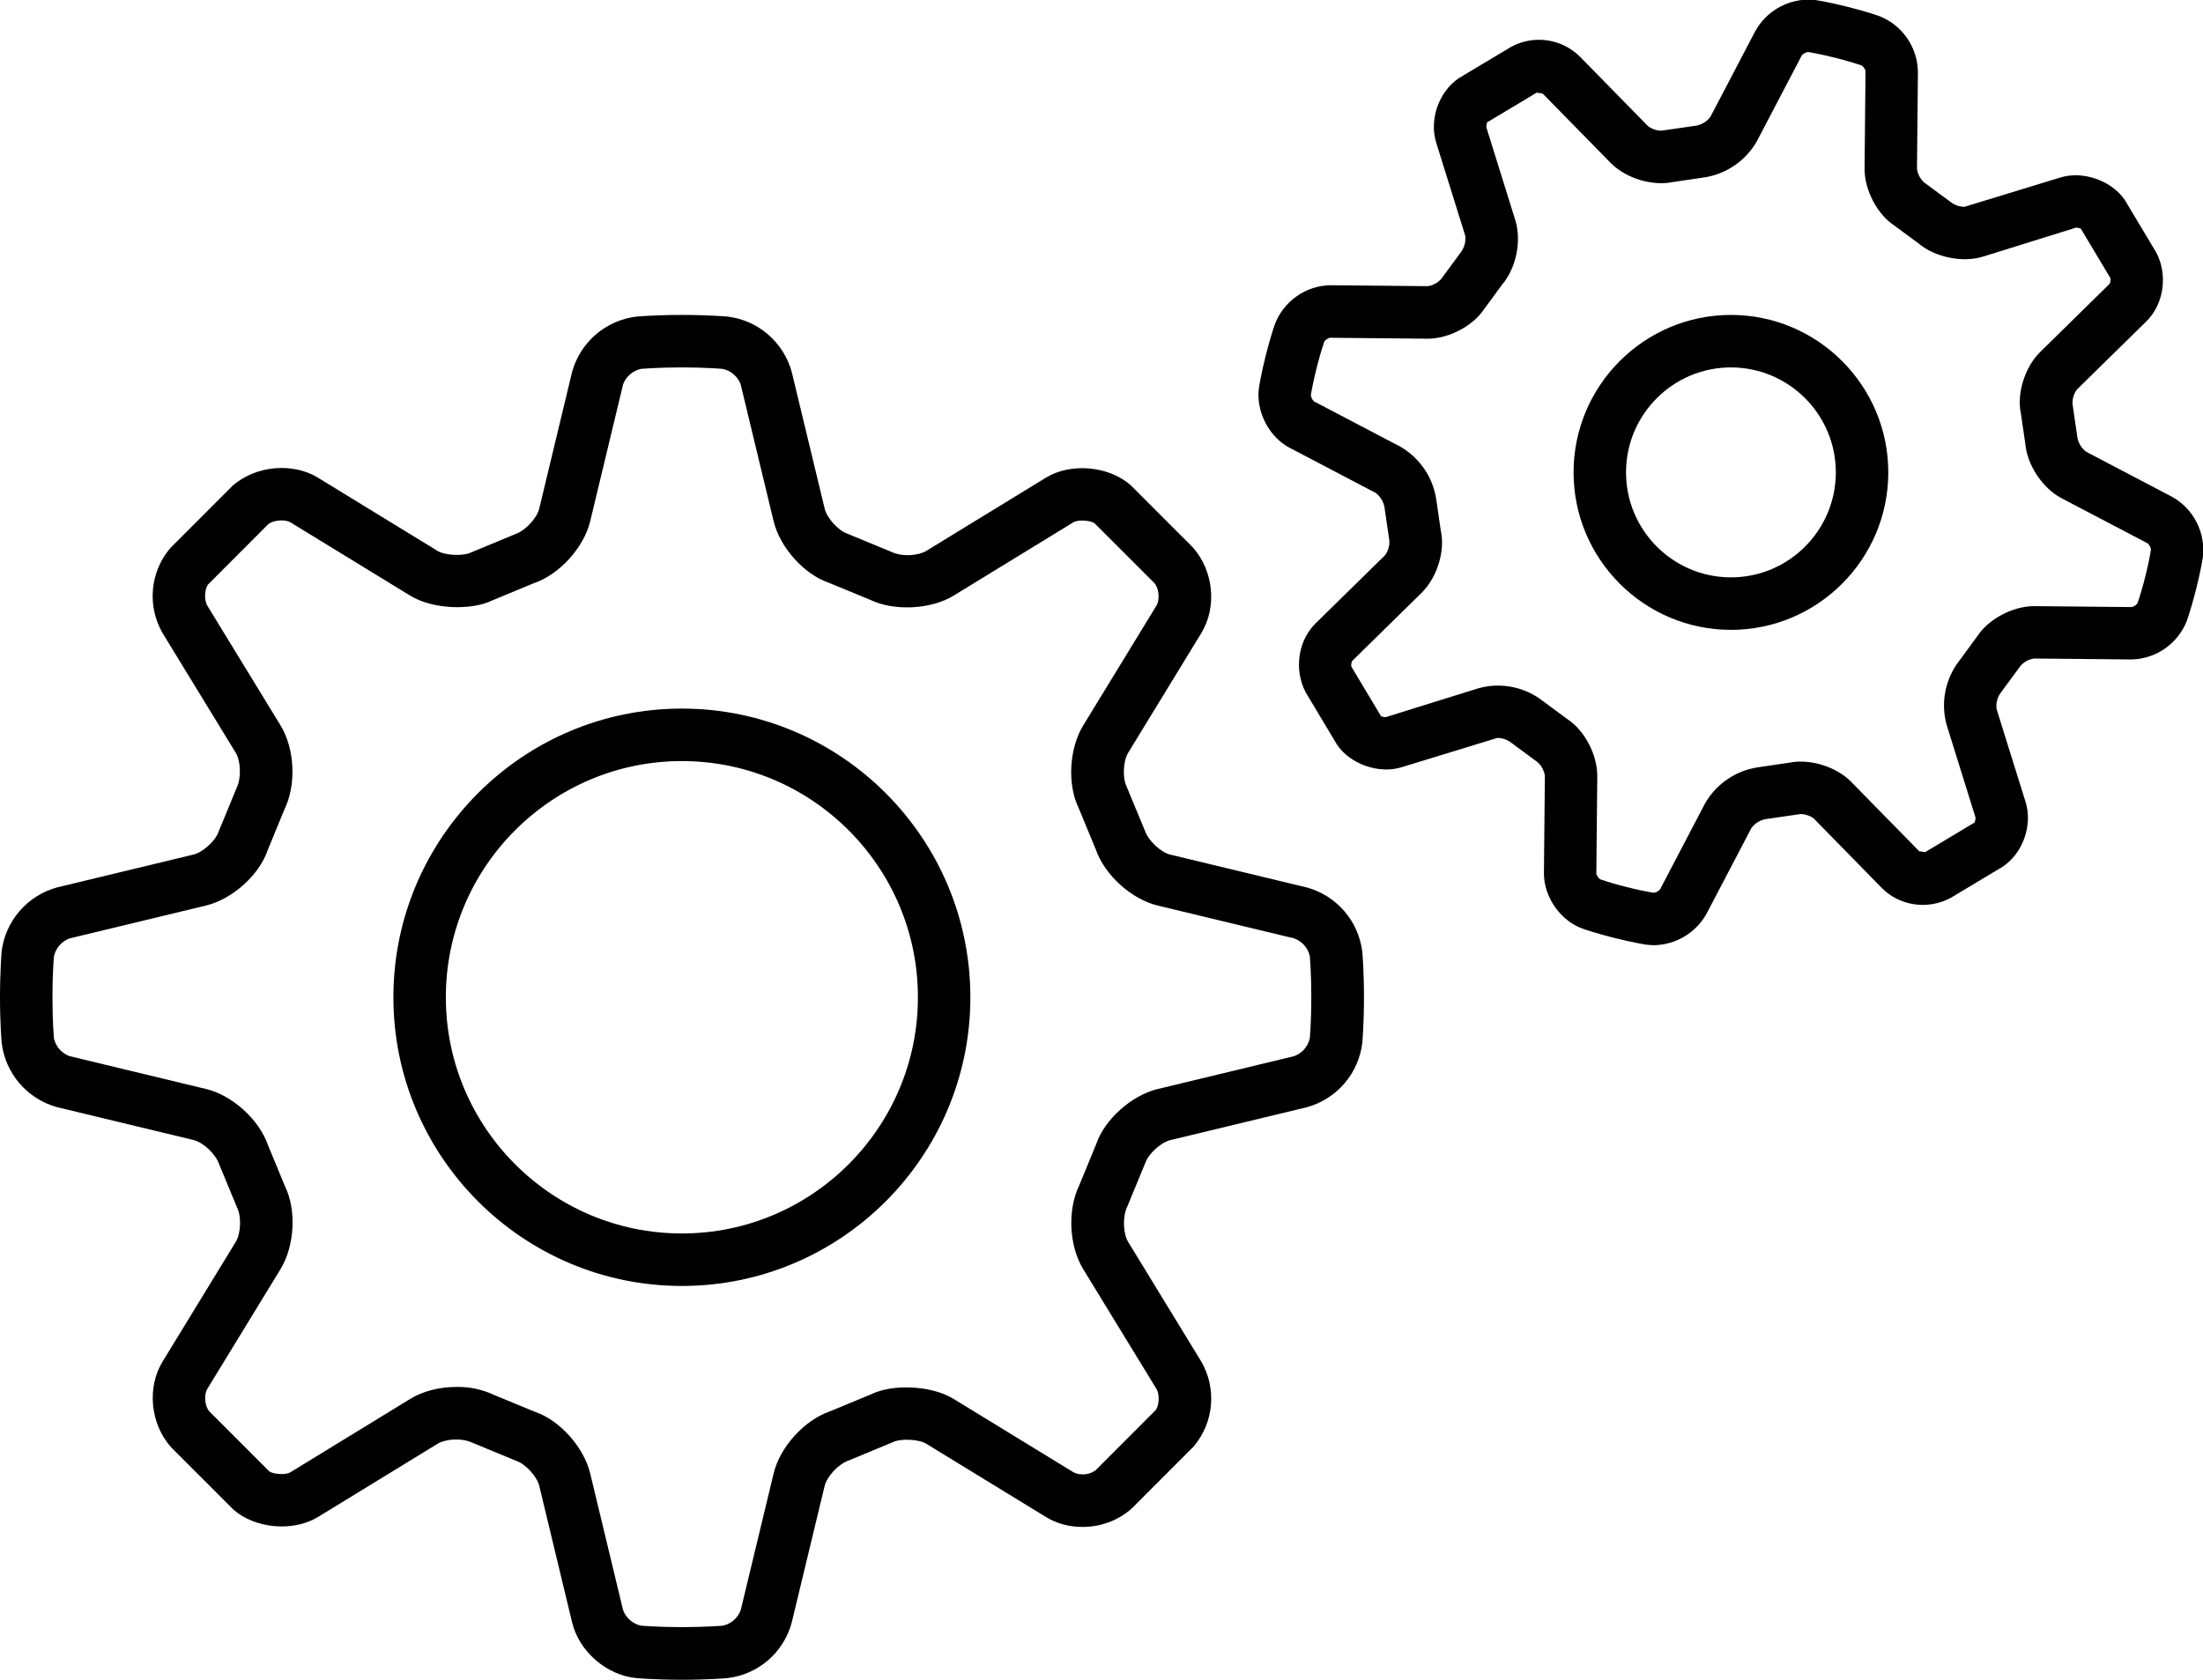 <?xml version="1.0" encoding="UTF-8"?> <svg xmlns="http://www.w3.org/2000/svg" width="396" height="302" viewBox="0 0 396 302" fill="none"><g clip-path="url(#clip0_13_19)"><path d="M34.81 204.982C36.47 205.379 38.723 207.427 39.374 209.295L42.674 217.261C43.419 218.79 43.277 221.819 42.391 223.272L29.219 244.828C26.4 249.452 26.985 256.002 30.775 260.249L41.929 271.404C45.813 274.858 52.668 275.481 57.137 272.772L78.672 259.588C80.02 258.757 82.915 258.465 84.942 259.418L92.89 262.702C94.493 263.259 96.539 265.505 96.935 267.166L102.847 291.741C104.101 296.951 109.07 301.236 114.406 301.726C114.406 301.726 117.678 302.028 122.581 302.028C127.484 302.028 130.755 301.726 130.765 301.726C133.468 301.412 136.015 300.292 138.074 298.512C140.134 296.732 141.611 294.373 142.315 291.741L148.236 267.166C148.632 265.515 150.669 263.259 152.535 262.608L160.493 259.305C161.898 258.616 165.151 258.757 166.499 259.588L188.034 272.772C189.929 273.933 192.192 274.546 194.596 274.546C197.849 274.546 200.998 273.404 203.44 271.224L214.585 260.06C216.348 257.971 217.425 255.388 217.67 252.664C217.914 249.941 217.315 247.208 215.952 244.837L202.78 223.282C201.894 221.828 201.753 218.799 202.611 217.006L205.892 209.05C206.448 207.446 208.692 205.398 210.351 205.001L234.903 199.084C237.527 198.367 239.878 196.884 241.655 194.823C243.432 192.762 244.555 190.217 244.879 187.514C244.879 187.514 245.181 184.239 245.181 179.331C245.181 174.424 244.879 171.149 244.879 171.14C244.555 168.437 243.432 165.892 241.655 163.831C239.878 161.77 237.527 160.286 234.903 159.569L210.361 153.661C208.701 153.265 206.448 151.217 205.797 149.348L202.497 141.383C201.753 139.854 201.894 136.825 202.78 135.371L215.952 113.816C218.771 109.192 218.187 102.642 214.396 98.395L203.242 87.24C199.348 83.777 192.484 83.154 188.034 85.872L166.499 99.056C165.151 99.877 162.247 100.188 160.229 99.226L152.281 95.942C150.678 95.385 148.641 93.139 148.245 91.478L142.324 66.902C141.608 64.276 140.126 61.923 138.067 60.144C136.008 58.366 133.465 57.242 130.765 56.918C130.746 56.927 127.474 56.625 122.571 56.625C117.669 56.625 114.397 56.927 114.387 56.927C111.687 57.252 109.145 58.375 107.085 60.154C105.026 61.932 103.544 64.285 102.828 66.912L96.926 91.468C96.53 93.129 94.484 95.385 92.617 96.036L84.659 99.339C83.245 100.028 80.001 99.877 78.653 99.056L57.128 85.872C52.668 83.154 45.955 83.626 41.721 87.42L30.577 98.584C28.814 100.673 27.737 103.256 27.492 105.979C27.247 108.703 27.847 111.436 29.21 113.807L42.381 135.362C43.268 136.815 43.409 139.845 42.551 141.638L39.27 149.594C38.714 151.198 36.47 153.246 34.81 153.643L10.258 159.56C7.634 160.276 5.284 161.76 3.507 163.821C1.73 165.882 0.607 168.427 0.283 171.13C0.302 171.13 0 174.405 0 179.312C0 184.22 0.302 187.495 0.302 187.504C0.626 190.207 1.748 192.752 3.525 194.813C5.302 196.874 7.653 198.358 10.277 199.075L34.81 204.982ZM9.429 179.312C9.429 174.99 9.683 172.074 9.693 171.98C9.846 171.247 10.183 170.564 10.671 169.997C11.159 169.429 11.782 168.994 12.483 168.733L37.035 162.816C41.797 161.664 46.596 157.304 48.086 152.935L51.141 145.507C53.29 141.1 52.989 134.626 50.433 130.436L37.262 108.89C36.63 107.842 36.809 105.766 37.431 105.058L48.189 94.281C49.047 93.516 51.235 93.327 52.215 93.922L73.75 107.106C77.833 109.607 84.829 109.777 88.534 107.937L95.964 104.86C100.593 103.265 104.949 98.461 106.1 93.686L112.002 69.12C112.262 68.417 112.696 67.79 113.263 67.3C113.83 66.81 114.512 66.472 115.245 66.317C115.34 66.317 118.253 66.062 122.571 66.062C126.89 66.062 129.803 66.317 129.897 66.327C130.63 66.481 131.311 66.817 131.878 67.306C132.445 67.794 132.88 68.418 133.141 69.12L139.053 93.686C140.203 98.452 144.549 103.265 148.924 104.756L156.345 107.814C160.653 109.928 167.329 109.598 171.402 107.106L192.927 93.922C193.908 93.327 196.227 93.639 196.755 94.092L207.523 104.86C208.334 105.776 208.513 107.842 207.881 108.89L194.709 130.445C192.154 134.626 191.853 141.11 193.88 145.243L196.953 152.68C198.547 157.314 203.346 161.674 208.117 162.825L232.659 168.733C233.362 168.993 233.988 169.427 234.478 169.995C234.967 170.563 235.305 171.246 235.46 171.98C235.46 172.074 235.714 174.99 235.714 179.312C235.714 183.635 235.46 186.551 235.45 186.645C235.297 187.378 234.96 188.061 234.472 188.628C233.984 189.196 233.361 189.631 232.659 189.892L208.107 195.809C203.346 196.961 198.547 201.321 197.057 205.69L194.002 213.118C191.853 217.525 192.154 223.999 194.709 228.189L207.881 249.735C208.513 250.783 208.334 252.859 207.711 253.567L196.953 264.344C196.271 264.853 195.437 265.116 194.587 265.09C194.013 265.107 193.444 264.974 192.937 264.703L171.402 251.519C167.329 249.027 160.333 248.848 156.618 250.688L149.188 253.765C144.559 255.36 140.203 260.173 139.062 264.939L133.15 289.505C132.891 290.208 132.457 290.835 131.89 291.325C131.322 291.815 130.64 292.153 129.907 292.308C129.803 292.308 126.89 292.562 122.571 292.562C118.253 292.562 115.34 292.308 115.245 292.298C114.513 292.145 113.832 291.808 113.265 291.319C112.697 290.831 112.263 290.207 112.002 289.505L106.09 264.93C104.94 260.164 100.584 255.36 96.219 253.869L88.798 250.811C86.692 249.819 84.385 249.328 82.057 249.376C78.955 249.376 76.004 250.141 73.741 251.528L52.215 264.712C51.235 265.307 48.906 264.986 48.387 264.543L37.62 253.765C36.809 252.849 36.63 250.783 37.262 249.735L50.433 228.18C52.989 223.999 53.29 217.516 51.263 213.382L48.189 205.945C46.596 201.311 41.797 196.951 37.026 195.8L12.483 189.892C11.78 189.632 11.155 189.198 10.665 188.63C10.175 188.062 9.838 187.379 9.683 186.645C9.683 186.551 9.429 183.635 9.429 179.312Z" fill="black"></path><path d="M122.571 231.218C151.168 231.218 174.428 207.936 174.428 179.312C174.428 150.688 151.168 127.406 122.571 127.406C93.974 127.406 70.714 150.688 70.714 179.312C70.714 207.936 93.974 231.218 122.571 231.218ZM122.571 136.843C145.963 136.843 165 155.897 165 179.312C165 202.726 145.963 221.781 122.571 221.781C99.179 221.781 80.142 202.726 80.142 179.312C80.142 155.897 99.179 136.843 122.571 136.843ZM259.068 50.15C258.437 50.864 257.57 51.327 256.626 51.453L239.08 51.283C236.914 51.34 234.815 52.04 233.047 53.293C231.28 54.547 229.924 56.297 229.152 58.323C229.152 58.323 228.378 60.522 227.53 63.891C226.681 67.26 226.323 69.563 226.323 69.563C225.663 73.82 228.03 78.529 231.829 80.52L247.302 88.636C248.127 89.269 248.686 90.188 248.867 91.213L249.744 97.206C249.796 98.152 249.516 99.087 248.952 99.848L236.487 112.079C233.366 115.137 232.546 120.365 234.696 124.471L240.343 133.908C242.729 137.419 247.896 139.212 251.95 137.947L269.148 132.681C270.081 132.681 271.014 133.04 271.542 133.464L276.398 137.051C277.105 137.688 277.565 138.553 277.699 139.495L277.53 156.973C277.492 161.277 280.509 165.59 284.563 167.005C284.563 167.005 286.76 167.779 290.126 168.629C293.492 169.478 295.793 169.837 295.793 169.837C296.038 169.874 297.018 169.95 297.264 169.95C299.197 169.926 301.09 169.393 302.753 168.406C304.416 167.419 305.791 166.012 306.739 164.325L314.848 148.838C315.479 148.012 316.398 147.452 317.422 147.272L323.673 146.366C324.616 146.366 325.728 146.856 326.04 147.177L338.259 159.654C341.229 162.692 346.236 163.778 350.639 161.447L360.058 155.794C363.66 153.34 365.404 148.338 364.103 144.176L358.898 127.5C358.756 126.463 359.02 125.412 359.634 124.565L363.216 119.705C363.847 118.991 364.714 118.528 365.658 118.402L383.205 118.572C385.37 118.515 387.47 117.815 389.238 116.561C391.005 115.308 392.361 113.557 393.133 111.532C393.133 111.532 393.906 109.333 394.755 105.964C395.604 102.594 395.962 100.292 395.962 100.292C396.242 98.124 395.867 95.922 394.886 93.969C393.904 92.016 392.361 90.402 390.456 89.335L374.983 81.219C374.157 80.586 373.599 79.667 373.418 78.642L372.551 72.668C372.498 71.722 372.779 70.787 373.343 70.026L385.807 57.795C388.928 54.737 389.748 49.508 387.599 45.403L381.951 35.966C379.566 32.464 374.408 30.652 370.344 31.917L353.137 37.183C352.276 37.183 351.437 36.909 350.742 36.4L345.887 32.813C345.18 32.177 344.72 31.311 344.586 30.369L344.755 12.891C344.716 10.707 344.026 8.585 342.772 6.797C341.519 5.01 339.76 3.638 337.722 2.859C337.722 2.859 335.525 2.085 332.159 1.236C328.793 0.386 326.492 0.028 326.492 0.028C326.003 -0.02 325.512 -0.054 325.021 -0.076C323.088 -0.052 321.195 0.48 319.532 1.467C317.869 2.455 316.494 3.862 315.546 5.549L307.437 21.035C306.805 21.862 305.887 22.421 304.863 22.602L298.612 23.499C297.758 23.478 296.932 23.195 296.245 22.687L284.026 10.211C282.43 8.617 280.364 7.582 278.133 7.259C275.903 6.936 273.627 7.342 271.646 8.418L262.218 14.061C258.616 16.515 256.872 21.517 258.173 25.679L263.377 42.355C263.519 43.392 263.256 44.443 262.642 45.29L259.068 50.15ZM266.8 55.548L270.034 51.151C272.561 48.159 273.541 43.28 272.372 39.552L267.177 22.885C267.13 22.621 267.337 22.026 267.29 22.017L276.228 16.657L277.294 16.817L289.523 29.293C291.691 31.502 295.265 32.936 298.621 32.936C299.267 32.943 299.911 32.882 300.545 32.757L305.966 31.955C308.001 31.702 309.949 30.979 311.656 29.842C313.363 28.706 314.782 27.186 315.8 25.405L323.899 9.928C324.199 9.611 324.598 9.407 325.031 9.352C325.134 9.361 327.058 9.682 329.868 10.381C332.668 11.088 334.516 11.721 334.601 11.758C334.893 11.881 335.317 12.495 335.336 12.797L335.166 30.275C335.129 34.182 337.476 38.57 340.512 40.552L344.897 43.789C347.81 46.252 352.807 47.291 356.484 46.13L373.211 40.92C373.607 40.92 374.05 41.166 373.993 41.043L379.349 49.99C379.452 50.235 379.349 50.858 379.188 51.056L366.724 63.297C363.942 66.043 362.5 70.799 363.264 74.329L364.056 79.756C364.395 83.644 367.148 87.787 370.608 89.599L386.071 97.706C386.388 98.005 386.591 98.406 386.646 98.838C386.375 100.466 386.032 102.082 385.619 103.68C385.229 105.278 384.77 106.859 384.242 108.417C384.12 108.71 383.507 109.135 383.205 109.153L365.649 108.984C361.774 108.984 357.437 111.334 355.476 114.335L352.251 118.723C350.981 120.338 350.107 122.229 349.701 124.244C349.295 126.258 349.367 128.34 349.913 130.322L355.108 146.988C355.155 147.243 354.948 147.847 354.995 147.857L346.056 153.217L344.991 153.057L332.762 140.58C330.594 138.372 327.02 136.937 323.664 136.937C323.018 136.931 322.373 136.991 321.74 137.117L316.319 137.919C314.284 138.171 312.336 138.894 310.629 140.031C308.922 141.168 307.503 142.687 306.485 144.469L298.386 159.946C298.086 160.263 297.686 160.466 297.254 160.522C295.628 160.25 294.014 159.906 292.417 159.493C290.82 159.103 289.241 158.643 287.684 158.115C287.392 157.993 286.968 157.379 286.949 157.077L287.118 139.599C287.156 135.692 284.808 131.303 281.772 129.321L277.388 126.084C275.774 124.811 273.883 123.936 271.868 123.53C269.854 123.123 267.772 123.197 265.791 123.744L249.065 128.953C248.659 128.953 248.216 128.736 248.282 128.831L242.927 119.884C242.823 119.639 242.927 119.016 243.087 118.817L255.552 106.577C258.333 103.831 259.776 99.074 259.012 95.545L258.22 90.127C257.967 88.09 257.243 86.139 256.105 84.431C254.968 82.722 253.448 81.302 251.667 80.284L236.204 72.177C235.887 71.878 235.684 71.478 235.629 71.045C235.638 70.941 235.959 69.016 236.657 66.203C237.364 63.401 237.996 61.551 238.033 61.466C238.156 61.173 238.769 60.748 239.07 60.73L256.626 60.9C260.502 60.9 264.839 58.55 266.8 55.548Z" fill="black"></path><path d="M311.143 113.25C326.738 113.25 339.429 100.547 339.429 84.938C339.429 69.328 326.738 56.625 311.143 56.625C295.548 56.625 282.857 69.328 282.857 84.938C282.857 100.547 295.548 113.25 311.143 113.25ZM311.143 66.062C321.543 66.062 330 74.528 330 84.938C330 95.347 321.543 103.812 311.143 103.812C300.743 103.812 292.286 95.347 292.286 84.938C292.286 74.528 300.743 66.062 311.143 66.062Z" fill="black"></path></g><defs><clipPath id="clip0_13_19"><rect width="396" height="302" fill="white"></rect></clipPath></defs></svg> 